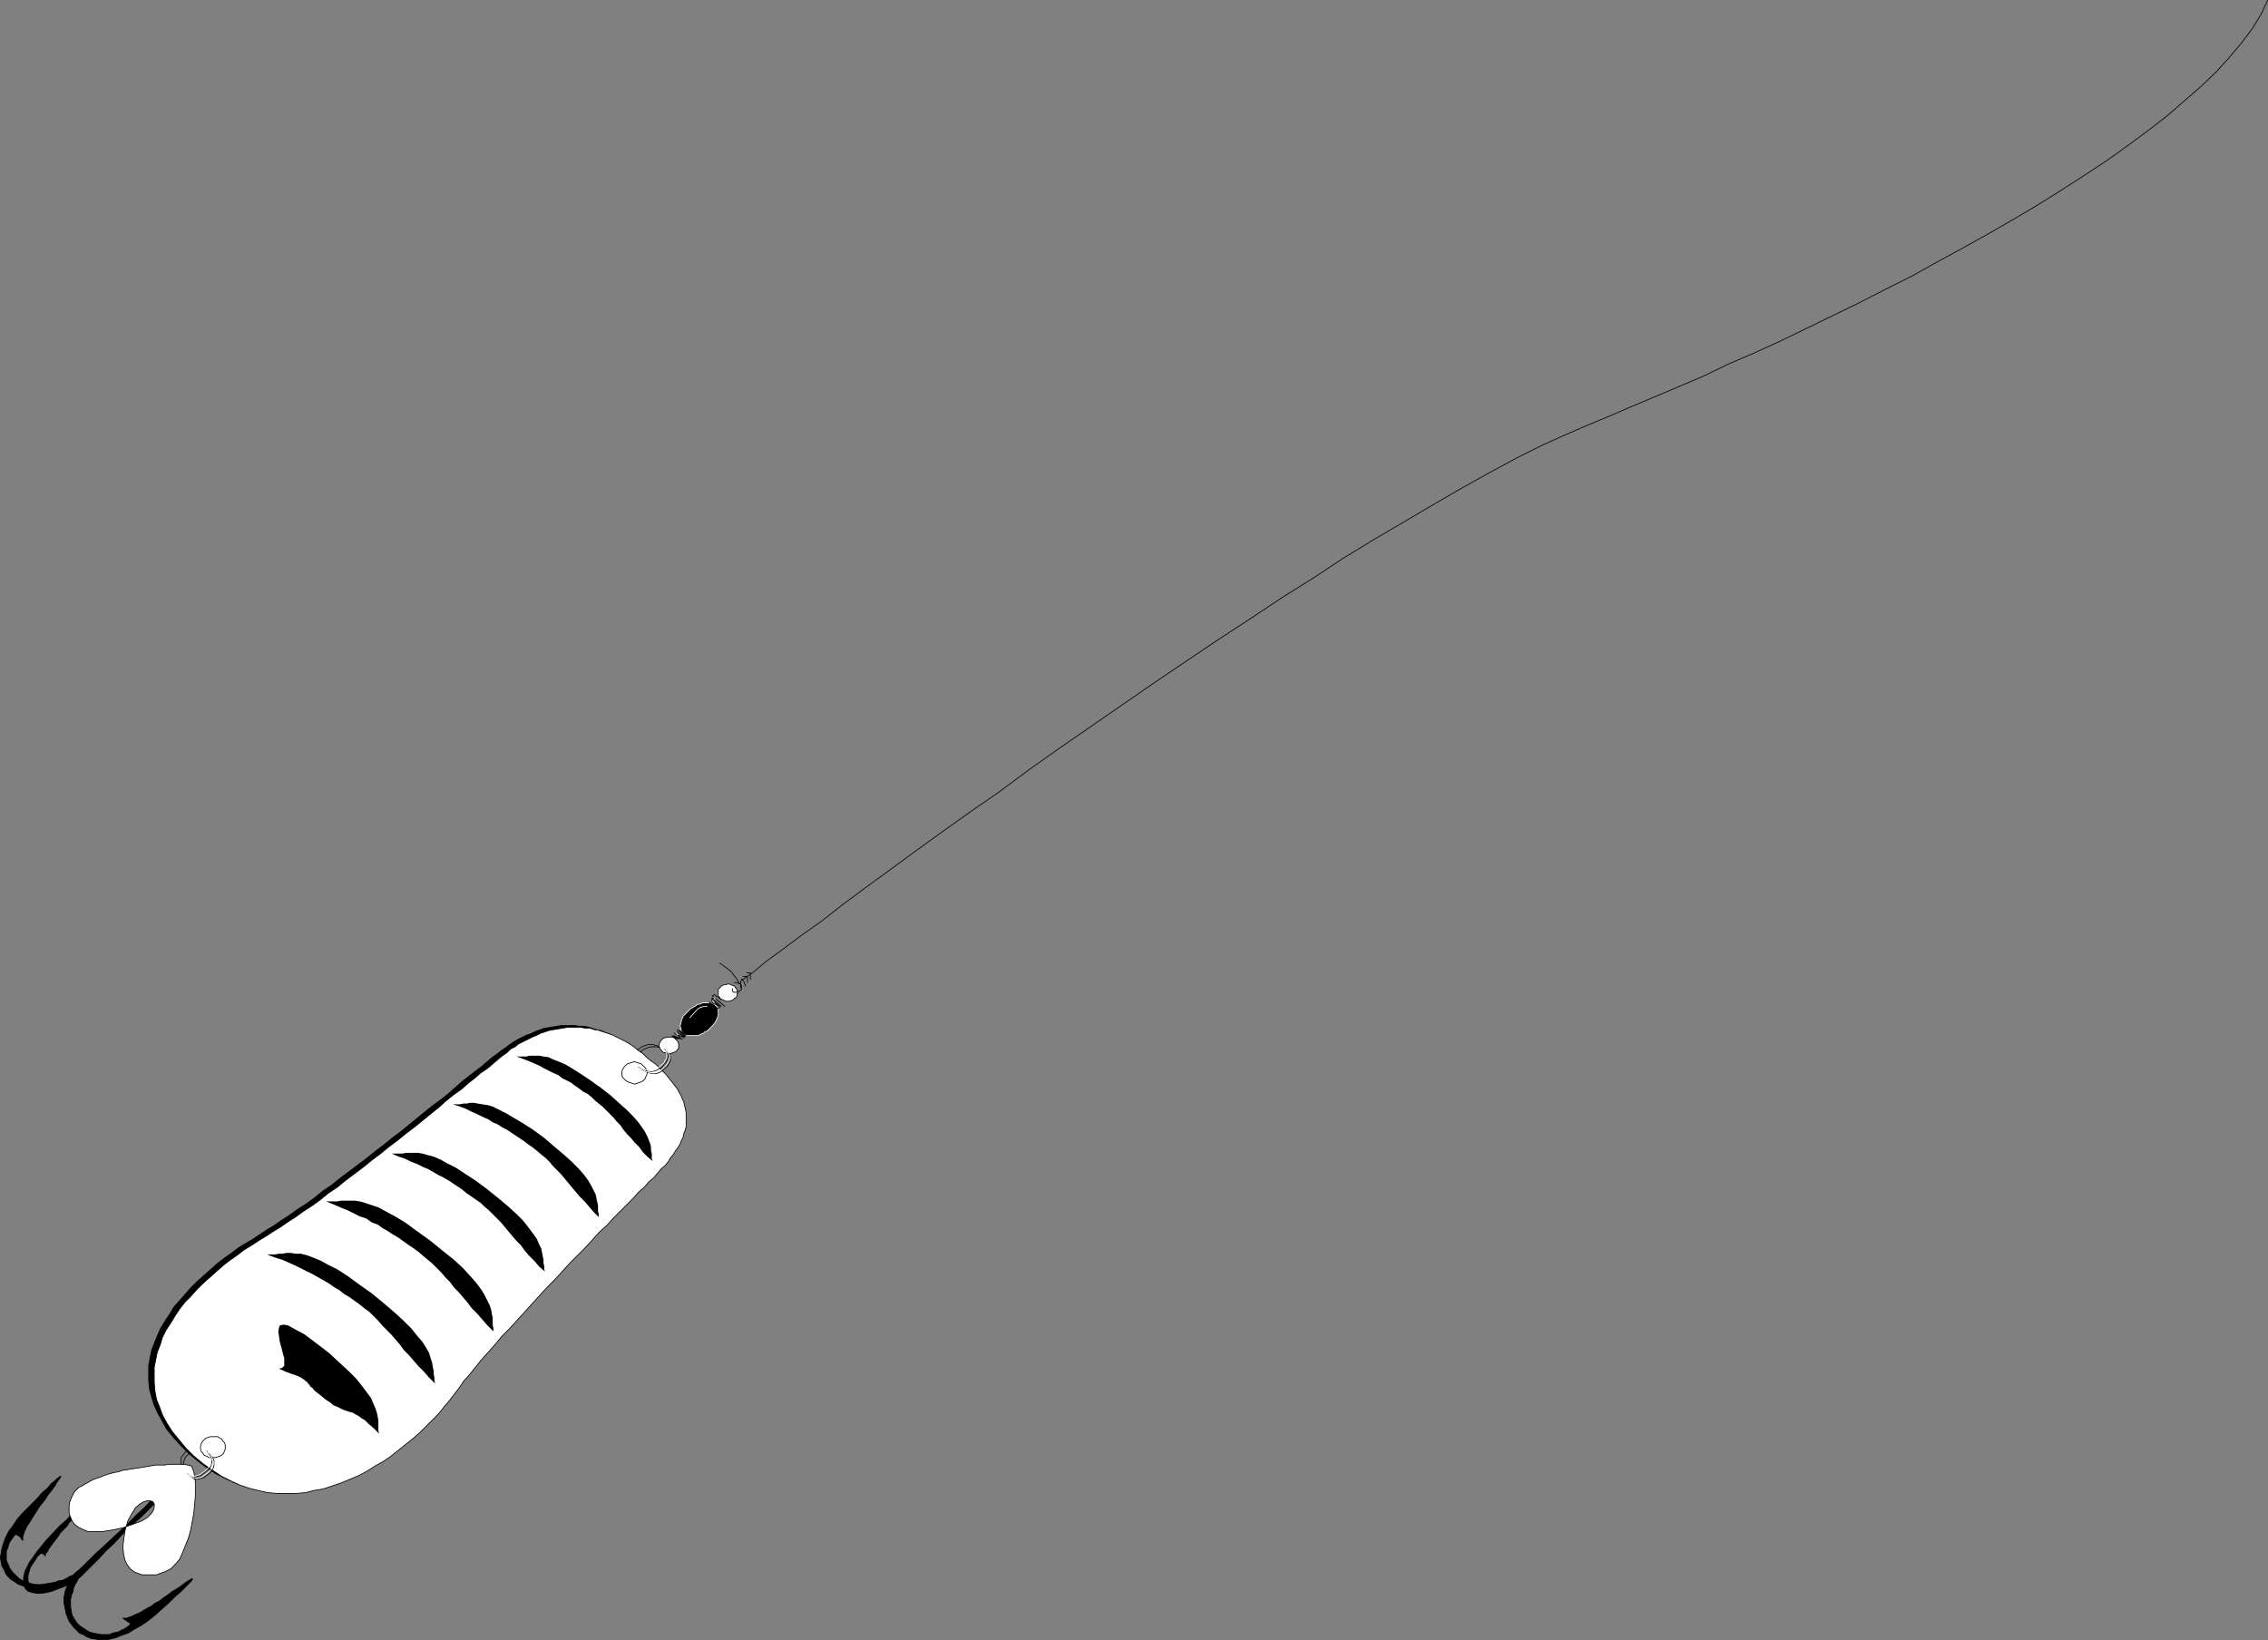 <?xml version="1.0" encoding="UTF-8" standalone="no"?>
<svg
   version="1.0"
   width="129.809mm"
   height="93.889mm"
   id="svg54"
   sodipodi:docname="Fishing Hook 06.wmf"
   xmlns:inkscape="http://www.inkscape.org/namespaces/inkscape"
   xmlns:sodipodi="http://sodipodi.sourceforge.net/DTD/sodipodi-0.dtd"
   xmlns="http://www.w3.org/2000/svg"
   xmlns:svg="http://www.w3.org/2000/svg">
  <rect width="100%" height="100%" fill="#808080" stroke="none"/>
  <sodipodi:namedview
     id="namedview54"
     pagecolor="#ffffff"
     bordercolor="#000000"
     borderopacity="0.25"
     inkscape:showpageshadow="2"
     inkscape:pageopacity="0.0"
     inkscape:pagecheckerboard="0"
     inkscape:deskcolor="#d1d1d1"
     inkscape:document-units="mm" />
  <defs
     id="defs1">
    <pattern
       id="WMFhbasepattern"
       patternUnits="userSpaceOnUse"
       width="6"
       height="6"
       x="0"
       y="0" />
  </defs>
  <path
     style="fill:#000000;fill-opacity:1;fill-rule:evenodd;stroke:none"
     d="m 40.804,314.54 1.939,1.616 1.939,1.454 1.939,1.293 1.939,0.97 2.101,0.97 1.939,0.646 2.101,0.485 1.939,0.485 2.101,0.162 h 1.939 2.101 l 1.939,-0.162 2.101,-0.485 1.939,-0.323 1.939,-0.646 1.939,-0.646 1.778,-0.808 1.939,-0.808 1.778,-0.97 1.778,-1.131 1.778,-0.97 1.616,-1.131 1.616,-1.293 1.616,-1.293 1.616,-1.293 1.454,-1.293 1.454,-1.293 1.293,-1.454 1.293,-1.293 1.131,-1.454 1.131,-1.293 1.131,-1.293 0.97,-1.454 1.131,-1.454 1.131,-1.454 1.293,-1.616 1.454,-1.616 1.293,-1.616 1.454,-1.616 1.616,-1.778 1.454,-1.616 1.616,-1.778 1.616,-1.778 1.616,-1.778 1.778,-1.778 1.616,-1.778 1.616,-1.778 1.616,-1.778 1.778,-1.778 1.616,-1.778 1.616,-1.616 1.616,-1.778 1.616,-1.616 1.454,-1.454 1.616,-1.616 1.293,-1.454 1.454,-1.454 1.293,-1.293 1.293,-1.293 1.131,-1.131 1.131,-1.131 0.97,-0.97 0.808,-0.97 0.808,-0.97 0.808,-0.646 0.646,-0.808 0.646,-0.808 0.485,-0.808 0.646,-0.646 0.323,-0.808 0.485,-0.808 0.323,-0.808 0.323,-0.646 0.323,-0.808 0.162,-0.808 0.162,-0.646 v -0.808 l 0.162,-0.808 v -0.646 l -0.162,-0.808 -0.162,-0.808 -0.162,-0.646 -0.162,-0.808 -0.323,-0.646 -0.323,-0.808 -0.323,-0.808 -0.485,-0.646 -0.485,-0.808 -0.646,-0.808 -0.646,-0.646 -0.646,-0.808 -0.646,-0.646 -0.808,-0.808 -0.808,-0.808 -0.808,-0.646 -0.97,-0.808 -0.97,-0.808 -0.97,-0.646 -0.808,-0.808 -0.97,-0.646 -0.97,-0.485 -0.97,-0.485 -0.97,-0.646 -0.97,-0.323 -0.97,-0.485 -0.97,-0.162 -0.97,-0.323 -0.97,-0.323 -0.97,-0.162 h -0.97 l -0.97,-0.162 h -0.97 -0.97 -0.97 l -0.97,0.162 -0.97,0.162 -0.97,0.162 -0.97,0.162 -0.808,0.323 -0.97,0.323 -0.97,0.485 -0.97,0.323 -0.97,0.485 -0.97,0.485 -0.808,0.485 -0.97,0.646 -0.808,0.646 -0.97,0.646 -0.808,0.646 -1.131,0.808 -1.131,0.97 -1.131,0.97 -1.293,0.97 -1.454,1.131 -1.454,1.131 -1.454,1.293 -1.454,1.293 -1.616,1.293 -1.778,1.293 -1.616,1.293 -1.778,1.454 -1.778,1.454 -1.778,1.454 -1.939,1.454 -1.778,1.454 -1.939,1.454 -1.778,1.454 -1.939,1.454 -1.939,1.454 -1.939,1.454 -1.778,1.454 -1.939,1.293 -1.778,1.454 -1.778,1.293 -1.778,1.131 -1.778,1.293 -1.778,1.131 -1.616,1.131 -1.616,0.97 -1.454,0.97 -1.454,0.97 -1.616,0.97 -1.616,0.97 -1.454,1.131 -1.616,1.131 -1.454,1.131 -1.454,1.293 -1.454,1.293 -1.454,1.293 -1.293,1.293 -1.293,1.454 -1.131,1.293 -1.293,1.454 -0.97,1.616 -0.97,1.454 -0.97,1.616 -0.646,1.454 -0.646,1.616 -0.646,1.616 -0.323,1.616 -0.323,1.778 v 1.616 1.616 l 0.162,1.778 0.485,1.778 0.485,1.616 0.808,1.778 0.97,1.778 0.97,1.778 1.454,1.778 1.616,1.778 z"
     id="path1" />
  <path
     style="fill:#ffffff;fill-opacity:1;fill-rule:evenodd;stroke:none"
     d="m 41.935,315.025 1.939,1.616 2.101,1.454 1.939,1.293 1.939,0.97 2.101,0.97 1.939,0.646 1.939,0.485 2.101,0.485 2.101,0.162 h 1.939 1.939 l 2.101,-0.162 1.939,-0.485 1.939,-0.323 1.939,-0.646 1.939,-0.646 1.939,-0.808 1.939,-0.808 1.778,-0.97 1.778,-1.131 1.778,-0.97 1.616,-1.131 1.616,-1.293 1.616,-1.293 1.616,-1.293 1.454,-1.293 1.293,-1.293 1.454,-1.454 1.293,-1.293 1.131,-1.454 1.131,-1.293 0.97,-1.293 1.131,-1.454 0.97,-1.454 1.293,-1.454 1.293,-1.616 1.293,-1.616 1.454,-1.616 1.454,-1.616 1.454,-1.778 1.616,-1.616 1.616,-1.778 1.616,-1.778 1.616,-1.778 1.616,-1.778 1.616,-1.778 1.778,-1.778 1.616,-1.778 1.616,-1.778 1.778,-1.778 1.616,-1.616 1.616,-1.778 1.454,-1.616 1.616,-1.454 1.454,-1.616 1.454,-1.454 1.454,-1.454 1.293,-1.293 1.131,-1.293 1.293,-1.131 0.97,-1.131 1.131,-0.97 0.808,-0.97 0.808,-0.97 0.808,-0.646 0.646,-0.808 0.485,-0.808 0.646,-0.808 0.485,-0.808 0.485,-0.646 0.485,-0.808 0.323,-0.808 0.323,-0.646 0.162,-0.808 0.323,-0.808 0.162,-0.646 v -0.808 -0.808 -0.646 -0.808 l -0.162,-0.808 -0.162,-0.646 -0.162,-0.808 -0.323,-0.646 -0.323,-0.808 -0.485,-0.808 -0.323,-0.646 -0.646,-0.808 -0.485,-0.646 -0.646,-0.808 -0.646,-0.808 -0.646,-0.646 -0.808,-0.808 -0.808,-0.808 -0.97,-0.646 -0.97,-0.808 -0.808,-0.808 -0.97,-0.646 -0.97,-0.808 -0.97,-0.646 -0.808,-0.485 -0.97,-0.485 -0.97,-0.485 -0.97,-0.485 -0.97,-0.323 -0.97,-0.323 -0.97,-0.323 -0.97,-0.162 -0.97,-0.323 h -0.97 l -0.97,-0.162 h -0.97 -0.97 -0.97 l -0.97,0.162 -0.97,0.162 -0.97,0.162 -0.97,0.162 -0.97,0.323 -0.97,0.323 -0.97,0.485 -0.808,0.323 -0.97,0.485 -0.97,0.485 -0.97,0.485 -0.808,0.646 -0.97,0.485 -0.808,0.808 -0.97,0.646 -0.97,0.808 -1.131,0.97 -1.131,0.97 -1.454,0.97 -1.293,1.131 -1.454,1.131 -1.454,1.293 -1.616,1.131 -1.616,1.293 -1.616,1.454 -1.616,1.293 -1.778,1.454 -1.778,1.454 -1.939,1.454 -1.778,1.454 -1.939,1.454 -1.778,1.454 -1.939,1.454 -1.778,1.454 -1.939,1.454 -1.939,1.454 -1.778,1.454 -1.939,1.293 -1.778,1.454 -1.778,1.293 -1.778,1.131 -1.778,1.293 -1.778,1.131 -1.616,1.131 -1.616,0.97 -1.454,0.97 -1.616,0.97 -1.454,0.97 -1.616,0.97 -1.454,1.131 -1.616,1.131 -1.454,1.131 -1.454,1.293 -1.454,1.293 -1.454,1.293 -1.293,1.293 -1.293,1.454 -1.293,1.293 -1.131,1.454 -0.97,1.454 -0.97,1.616 -0.97,1.454 -0.808,1.616 -0.485,1.616 -0.646,1.616 -0.323,1.616 -0.323,1.616 v 1.778 1.616 l 0.162,1.778 0.323,1.778 0.646,1.616 0.646,1.778 0.97,1.778 1.131,1.778 1.454,1.778 1.454,1.778 z"
     id="path2" />
  <path
     style="fill:none;stroke:#000000;stroke-width:0.162px;stroke-linecap:round;stroke-linejoin:round;stroke-miterlimit:4;stroke-dasharray:none;stroke-opacity:1"
     d="m 41.935,315.025 v 0 l 1.939,1.616 2.101,1.454 1.939,1.293 1.939,0.97 2.101,0.97 1.939,0.646 1.939,0.485 2.101,0.485 2.101,0.162 h 1.939 1.939 l 2.101,-0.162 1.939,-0.485 1.939,-0.323 1.939,-0.646 1.939,-0.646 1.939,-0.808 1.939,-0.808 1.778,-0.97 1.778,-1.131 1.778,-0.97 1.616,-1.131 1.616,-1.293 1.616,-1.293 1.616,-1.293 1.454,-1.293 1.293,-1.293 1.454,-1.454 1.293,-1.293 1.131,-1.454 1.131,-1.293 0.97,-1.293 v 0 l 1.131,-1.454 0.97,-1.454 1.293,-1.454 1.293,-1.616 1.293,-1.616 1.454,-1.616 1.454,-1.616 1.454,-1.778 1.616,-1.616 1.616,-1.778 1.616,-1.778 1.616,-1.778 1.616,-1.778 1.616,-1.778 1.778,-1.778 1.616,-1.778 1.616,-1.778 1.778,-1.778 1.616,-1.616 1.616,-1.778 1.454,-1.616 1.616,-1.454 1.454,-1.616 1.454,-1.454 1.454,-1.454 1.293,-1.293 1.131,-1.293 1.293,-1.131 0.97,-1.131 1.131,-0.97 0.808,-0.97 0.808,-0.97 v 0 l 0.808,-0.646 0.646,-0.808 0.485,-0.808 0.646,-0.808 0.485,-0.808 0.485,-0.646 0.485,-0.808 0.323,-0.808 0.323,-0.646 0.162,-0.808 0.323,-0.808 0.162,-0.646 v -0.808 -0.808 -0.646 -0.808 l -0.162,-0.808 -0.162,-0.646 -0.162,-0.808 -0.323,-0.646 -0.323,-0.808 -0.485,-0.808 -0.323,-0.646 -0.646,-0.808 -0.485,-0.646 -0.646,-0.808 -0.646,-0.808 -0.646,-0.646 -0.808,-0.808 -0.808,-0.808 -0.97,-0.646 -0.97,-0.808 v 0 l -0.808,-0.808 -0.97,-0.646 -0.97,-0.808 -0.97,-0.646 -0.808,-0.485 -0.97,-0.485 -0.97,-0.485 -0.97,-0.485 -0.97,-0.323 -0.97,-0.323 -0.97,-0.323 -0.97,-0.162 -0.97,-0.323 h -0.97 l -0.97,-0.162 h -0.97 -0.97 -0.97 l -0.97,0.162 -0.97,0.162 -0.97,0.162 -0.97,0.162 -0.97,0.323 -0.97,0.323 -0.97,0.485 -0.808,0.323 -0.97,0.485 -0.97,0.485 -0.97,0.485 -0.808,0.646 -0.97,0.485 -0.808,0.808 v 0 l -0.97,0.646 -0.97,0.808 -1.131,0.97 -1.131,0.97 -1.454,0.97 -1.293,1.131 -1.454,1.131 -1.454,1.293 -1.616,1.131 -1.616,1.293 -1.616,1.454 -1.616,1.293 -1.778,1.454 -1.778,1.454 -1.939,1.454 -1.778,1.454 -1.939,1.454 -1.778,1.454 -1.939,1.454 -1.778,1.454 -1.939,1.454 -1.939,1.454 -1.778,1.454 -1.939,1.293 -1.778,1.454 -1.778,1.293 -1.778,1.131 -1.778,1.293 -1.778,1.131 -1.616,1.131 -1.616,0.97 -1.454,0.97 v 0 l -1.616,0.97 -1.454,0.97 -1.616,0.97 -1.454,1.131 -1.616,1.131 -1.454,1.131 -1.454,1.293 -1.454,1.293 -1.454,1.293 -1.293,1.293 -1.293,1.454 -1.293,1.293 -1.131,1.454 -0.97,1.454 -0.97,1.616 -0.97,1.454 -0.808,1.616 -0.485,1.616 -0.646,1.616 -0.323,1.616 -0.323,1.616 v 1.778 1.616 l 0.162,1.778 0.323,1.778 0.646,1.616 0.646,1.778 0.97,1.778 1.131,1.778 1.454,1.778 1.454,1.778 1.778,1.778"
     id="path3" />
  <path
     style="fill:none;stroke:#000000;stroke-width:0.162px;stroke-linecap:round;stroke-linejoin:round;stroke-miterlimit:4;stroke-dasharray:none;stroke-opacity:1"
     d="m 143.581,226.957 v 0 h -0.162 l -0.162,-0.162 -0.323,-0.162 -0.323,-0.162 -0.323,-0.162 -0.323,-0.162 h -0.323 l -0.323,-0.162 h -0.485 -0.323 -0.323 l -0.485,0.162 -0.485,0.162 -0.323,0.162 -0.485,0.323 -0.485,0.323"
     id="path4" />
  <path
     style="fill:none;stroke:#000000;stroke-width:0.162px;stroke-linecap:round;stroke-linejoin:round;stroke-miterlimit:4;stroke-dasharray:none;stroke-opacity:1"
     d="m 144.228,227.442 v 0 0 l -0.162,-0.162 h -0.323 l -0.323,-0.323 h -0.162 l -0.323,-0.162 -0.323,-0.162 -0.485,-0.162 h -0.323 -0.323 -0.485 -0.323 l -0.485,0.162 -0.323,0.162 -0.485,0.162 -0.485,0.323 -0.323,0.323"
     id="path5" />
  <path
     style="fill:#000000;fill-opacity:1;fill-rule:evenodd;stroke:none"
     d="m 149.076,218.554 0.323,-0.323 0.323,-0.162 0.485,-0.323 0.323,-0.162 0.323,-0.323 h 0.485 l 0.323,-0.162 0.485,-0.162 h 0.323 0.323 0.485 0.323 l 0.323,0.162 h 0.323 l 0.162,0.162 0.323,0.162 0.323,0.485 0.323,0.485 v 0.646 0.646 l -0.323,0.808 -0.323,0.646 -0.485,0.646 -0.646,0.646 -0.323,0.323 -0.323,0.323 -0.485,0.162 -0.323,0.323 -0.485,0.162 -0.323,0.162 -0.323,0.162 h -0.485 -0.323 -0.485 -0.323 -0.323 -0.323 l -0.323,-0.162 -0.323,-0.162 -0.162,-0.162 -0.485,-0.485 -0.162,-0.485 -0.162,-0.646 0.162,-0.646 0.162,-0.646 0.323,-0.808 0.646,-0.646 z"
     id="path6" />
  <path
     style="fill:none;stroke:#ffffff;stroke-width:0.162px;stroke-linecap:round;stroke-linejoin:round;stroke-miterlimit:4;stroke-dasharray:none;stroke-opacity:1"
     d="m 149.076,218.554 v 0 l 0.323,-0.323 0.323,-0.162 0.485,-0.323 0.323,-0.162 0.323,-0.323 h 0.485 l 0.323,-0.162 0.485,-0.162 h 0.323 0.323 0.485 0.323 l 0.323,0.162 h 0.323 l 0.162,0.162 0.323,0.162 v 0 l 0.323,0.485 0.323,0.485 v 0.646 0.646 l -0.323,0.808 -0.323,0.646 -0.485,0.646 -0.646,0.646 v 0 l -0.323,0.323 -0.323,0.323 -0.485,0.162 -0.323,0.323 -0.485,0.162 -0.323,0.162 -0.323,0.162 h -0.485 -0.323 -0.485 -0.323 -0.323 -0.323 l -0.323,-0.162 -0.323,-0.162 -0.162,-0.162 v 0 l -0.485,-0.485 -0.162,-0.485 -0.162,-0.646 0.162,-0.646 0.162,-0.646 0.323,-0.808 0.646,-0.646 0.646,-0.646"
     id="path7" />
  <path
     style="fill:#ffffff;fill-opacity:1;fill-rule:evenodd;stroke:none"
     d="m 155.863,213.545 0.323,-0.323 0.485,-0.162 h 0.323 l 0.323,-0.162 h 0.485 l 0.323,0.162 0.485,0.162 0.323,0.162 0.162,0.323 0.323,0.323 v 0.323 l 0.162,0.323 -0.162,0.485 v 0.323 l -0.162,0.323 -0.323,0.162 -0.323,0.323 -0.323,0.162 -0.485,0.162 h -0.323 -0.485 l -0.323,-0.162 -0.323,-0.162 -0.485,-0.162 -0.162,-0.323 -0.323,-0.323 v -0.323 -0.323 -0.485 -0.323 l 0.323,-0.323 z"
     id="path8" />
  <path
     style="fill:none;stroke:#000000;stroke-width:0.162px;stroke-linecap:round;stroke-linejoin:round;stroke-miterlimit:4;stroke-dasharray:none;stroke-opacity:1"
     d="m 155.863,213.545 v 0 l 0.323,-0.323 0.485,-0.162 h 0.323 l 0.323,-0.162 h 0.485 l 0.323,0.162 0.485,0.162 0.323,0.162 v 0 l 0.162,0.323 0.323,0.323 v 0.323 l 0.162,0.323 -0.162,0.485 v 0.323 l -0.162,0.323 -0.323,0.162 v 0 l -0.323,0.323 -0.323,0.162 -0.485,0.162 h -0.323 -0.485 l -0.323,-0.162 -0.323,-0.162 -0.485,-0.162 v 0 l -0.162,-0.323 -0.323,-0.323 v -0.323 -0.323 -0.485 -0.323 l 0.323,-0.323 0.162,-0.162"
     id="path9" />
  <path
     style="fill:#ffffff;fill-opacity:1;fill-rule:evenodd;stroke:none"
     d="m 143.258,224.856 0.323,-0.323 h 0.323 l 0.323,-0.162 h 0.485 0.323 0.485 l 0.323,0.162 0.323,0.323 0.323,0.323 0.162,0.162 0.162,0.485 v 0.323 0.323 0.323 l -0.323,0.323 -0.162,0.323 -0.323,0.162 -0.485,0.162 -0.323,0.162 h -0.323 -0.485 l -0.323,-0.162 h -0.485 l -0.323,-0.323 -0.323,-0.323 -0.162,-0.323 -0.162,-0.323 v -0.323 -0.323 l 0.162,-0.323 0.162,-0.323 z"
     id="path10" />
  <path
     style="fill:none;stroke:#000000;stroke-width:0.162px;stroke-linecap:round;stroke-linejoin:round;stroke-miterlimit:4;stroke-dasharray:none;stroke-opacity:1"
     d="m 143.258,224.856 v 0 l 0.323,-0.323 h 0.323 l 0.323,-0.162 h 0.485 0.323 0.485 l 0.323,0.162 0.323,0.323 v 0 l 0.323,0.323 0.162,0.162 0.162,0.485 v 0.323 0.323 0.323 l -0.323,0.323 -0.162,0.323 v 0 l -0.323,0.162 -0.485,0.162 -0.323,0.162 h -0.323 -0.485 l -0.323,-0.162 h -0.485 l -0.323,-0.323 v 0 l -0.323,-0.323 -0.162,-0.323 -0.162,-0.323 v -0.323 -0.323 l 0.162,-0.323 0.162,-0.323 0.323,-0.323"
     id="path11" />
  <path
     style="fill:none;stroke:#000000;stroke-width:0.162px;stroke-linecap:round;stroke-linejoin:round;stroke-miterlimit:4;stroke-dasharray:none;stroke-opacity:1"
     d="m 156.025,216.292 v 0 l -0.162,-0.162 -0.323,-0.162 -0.162,-0.162 -0.162,-0.162 h -0.162 l -0.162,-0.162 -0.162,-0.162 -0.162,-0.162 -0.485,0.323 2.747,2.262 -2.262,-1.778 v 0 h -0.162 -0.162 -0.162 -0.162 l 2.101,1.778 v 0 l -0.323,-0.162 -0.162,-0.162 -0.323,-0.162 h -0.162 l -0.162,-0.162 -0.162,-0.323 -0.162,-0.162 -0.162,-0.162 -0.485,-0.162 v 0 l 0.162,0.485 v 0.162 l 0.162,0.162 0.323,0.162 h 0.323 l 0.162,0.162 0.323,0.162 0.323,0.323 v 0 0 l -0.162,0.162 h -0.162 l -0.162,0.162 v 0 l -0.162,-0.162 -0.162,-0.162 -0.162,-0.162 -0.323,-0.162 -0.323,-0.323 -0.162,-0.162 -0.323,-0.162 -0.162,-0.162 0.162,0.485"
     id="path12" />
  <path
     style="fill:none;stroke:#000000;stroke-width:0.162px;stroke-linecap:round;stroke-linejoin:round;stroke-miterlimit:4;stroke-dasharray:none;stroke-opacity:1"
     d="m 148.106,223.564 -1.131,-0.97 v 0 0.323 l 0.162,0.162 0.162,0.162 0.323,0.162 0.162,0.162 0.323,0.162 h 0.162 l 0.323,0.162 v 0 h -0.323 l -0.162,-0.162 h -0.323 l -0.162,-0.162 -0.162,-0.162 h -0.162 l -0.162,-0.162 -0.323,-0.162 -0.323,-0.323 1.778,1.454 v 0 h -0.323 l -0.162,-0.162 -0.323,-0.162 -0.162,-0.162 -0.323,-0.162 h -0.162 l -0.162,-0.162 -0.162,-0.162 1.616,1.293 -2.262,-0.97 v 0 l 0.323,0.162 h 0.162 l 0.323,0.323 h 0.162 l 0.162,0.323 0.162,0.162 0.162,0.162 0.323,0.162 -0.485,-0.323 0.485,0.323 -1.939,-0.808 v 0 l 0.162,0.162 0.162,0.162 0.162,0.162 0.162,0.162 h 0.646 l -1.293,-0.323 -0.323,-0.323 0.808,0.646"
     id="path13" />
  <path
     style="fill:none;stroke:#ffffff;stroke-width:0.162px;stroke-linecap:round;stroke-linejoin:round;stroke-miterlimit:4;stroke-dasharray:none;stroke-opacity:1"
     d="m 154.409,215.807 0.323,0.323"
     id="path14" />
  <path
     style="fill:none;stroke:#ffffff;stroke-width:0.162px;stroke-linecap:round;stroke-linejoin:round;stroke-miterlimit:4;stroke-dasharray:none;stroke-opacity:1"
     d="m 154.085,216.454 0.323,0.323"
     id="path15" />
  <path
     style="fill:none;stroke:#ffffff;stroke-width:0.162px;stroke-linecap:round;stroke-linejoin:round;stroke-miterlimit:4;stroke-dasharray:none;stroke-opacity:1"
     d="m 152.954,217.746 v 0 h -0.485 -0.323 l -0.323,0.162 h -0.162 -0.162 l -0.162,0.162 -0.323,0.162 -0.162,0.162 -1.616,1.778"
     id="path16" />
  <path
     style="fill:none;stroke:#ffffff;stroke-width:0.162px;stroke-linecap:round;stroke-linejoin:round;stroke-miterlimit:4;stroke-dasharray:none;stroke-opacity:1"
     d="m 146.975,222.594 0.323,0.323"
     id="path17" />
  <path
     style="fill:none;stroke:#ffffff;stroke-width:0.162px;stroke-linecap:round;stroke-linejoin:round;stroke-miterlimit:4;stroke-dasharray:none;stroke-opacity:1"
     d="m 146.329,223.564 0.323,0.323"
     id="path18" />
  <path
     style="fill:none;stroke:#000000;stroke-width:0.162px;stroke-linecap:round;stroke-linejoin:round;stroke-miterlimit:4;stroke-dasharray:none;stroke-opacity:1"
     d="m 40.481,318.742 v 0 l -0.323,-0.323 -0.323,-0.485 -0.485,-0.485 -0.162,-0.646 v -0.646 -0.808 l 0.485,-0.646 0.646,-0.808"
     id="path19" />
  <path
     style="fill:none;stroke:#000000;stroke-width:0.162px;stroke-linecap:round;stroke-linejoin:round;stroke-miterlimit:4;stroke-dasharray:none;stroke-opacity:1"
     d="m 40.966,319.227 v 0 0 l -0.323,-0.323 -0.323,-0.485 -0.323,-0.485 -0.162,-0.646 -0.162,-0.646 0.162,-0.808 0.323,-0.646 0.808,-0.808"
     id="path20" />
  <path
     style="fill:#000000;fill-opacity:1;fill-rule:evenodd;stroke:none"
     d="m 57.772,271.395 h 0.97 0.808 l 0.808,-0.162 h 0.808 l 0.808,-0.162 h 0.97 l 0.97,0.162 h 1.131 l 1.293,0.323 1.293,0.485 1.616,0.646 1.778,0.97 1.939,0.97 2.262,1.454 2.424,1.778 2.747,1.939 2.747,2.262 2.262,1.939 1.939,1.778 1.616,1.616 1.293,1.616 1.131,1.293 0.808,1.293 0.646,1.131 0.323,1.131 0.323,0.97 0.162,0.97 0.162,0.808 V 297.25 l 0.162,0.808 v 0.646 l 0.162,0.646 -1.293,-1.293 -1.131,-1.293 -1.131,-1.131 -1.131,-1.293 -0.97,-1.131 -1.131,-1.131 -0.808,-1.131 -0.97,-1.131 -0.97,-1.131 -0.97,-0.97 -0.97,-0.97 -0.808,-0.97 -0.97,-0.97 -0.97,-0.97 -1.131,-0.808 -0.97,-0.808 -1.131,-0.808 -1.131,-0.808 -1.131,-0.646 -0.97,-0.808 -1.131,-0.646 -1.131,-0.808 -1.131,-0.646 -1.131,-0.646 -1.131,-0.646 -1.293,-0.646 -1.293,-0.646 -1.293,-0.646 -1.454,-0.646 -1.454,-0.646 -1.616,-0.485 z"
     id="path21" />
  <path
     style="fill:#000000;fill-opacity:1;fill-rule:evenodd;stroke:none"
     d="m 70.538,259.922 h 0.808 0.808 0.808 l 0.808,-0.162 h 0.97 0.97 0.97 l 1.131,0.162 1.131,0.323 1.454,0.485 1.454,0.485 1.778,0.97 2.101,1.131 2.101,1.293 2.424,1.778 2.909,2.101 2.586,2.101 2.424,1.939 1.939,1.778 1.616,1.778 1.293,1.454 0.97,1.293 0.808,1.293 0.646,1.293 0.485,0.97 0.323,0.97 0.162,0.97 0.162,0.808 v 0.808 0.646 l 0.162,0.808 v 0.646 l -1.293,-1.293 -1.131,-1.293 -1.131,-1.293 -1.131,-1.131 -0.97,-1.293 -0.97,-1.131 -0.97,-1.131 -0.97,-0.97 -0.808,-1.131 -0.97,-0.97 -0.97,-1.131 -0.97,-0.97 -0.97,-0.97 -0.97,-0.808 -0.97,-0.808 -1.131,-0.97 -1.131,-0.808 -0.97,-0.646 -1.131,-0.808 -1.131,-0.808 -1.131,-0.646 -0.97,-0.646 -1.131,-0.646 -1.131,-0.808 -1.293,-0.485 -1.131,-0.808 -1.454,-0.485 -1.293,-0.646 -1.293,-0.646 -1.616,-0.646 -1.454,-0.646 z"
     id="path22" />
  <path
     style="fill:#000000;fill-opacity:1;fill-rule:evenodd;stroke:none"
     d="m 84.759,249.58 h 0.808 0.808 0.646 l 0.808,-0.162 h 0.808 0.808 0.97 l 0.97,0.162 1.131,0.323 1.293,0.323 1.454,0.646 1.454,0.808 1.939,0.97 1.939,1.293 2.262,1.454 2.586,1.939 2.424,1.939 2.101,1.778 1.778,1.616 1.454,1.454 1.131,1.454 0.97,1.293 0.808,1.131 0.485,1.131 0.485,0.97 0.162,0.808 0.162,0.808 0.162,0.808 v 0.646 l 0.162,0.808 v 0.646 l 0.162,0.485 -1.293,-1.131 -0.97,-1.131 -1.131,-1.131 -0.97,-1.131 -0.808,-1.131 -0.97,-0.97 -0.97,-1.131 -0.808,-0.97 -0.808,-0.97 -0.808,-0.97 -0.808,-0.808 -0.97,-0.97 -0.808,-0.808 -0.97,-0.808 -0.808,-0.808 -0.97,-0.646 -1.131,-0.808 -0.97,-0.646 -0.97,-0.808 -0.97,-0.646 -0.97,-0.646 -0.97,-0.646 -1.131,-0.646 -0.97,-0.485 -1.131,-0.646 -1.131,-0.646 -1.131,-0.485 -1.293,-0.646 -1.293,-0.485 -1.293,-0.646 -1.454,-0.485 z"
     id="path23" />
  <path
     style="fill:#000000;fill-opacity:1;fill-rule:evenodd;stroke:none"
     d="m 98.01,238.915 h 0.808 0.646 l 0.808,-0.162 h 0.646 l 0.808,-0.162 h 0.808 l 0.808,0.162 0.97,0.162 1.131,0.162 1.131,0.323 1.293,0.646 1.616,0.808 1.616,0.97 1.939,1.131 2.262,1.454 2.424,1.778 2.262,1.939 2.101,1.778 1.616,1.454 1.454,1.454 1.131,1.293 0.97,1.293 0.646,1.131 0.485,0.97 0.485,0.97 0.162,0.808 0.162,0.808 0.162,0.646 v 0.808 0.485 l 0.162,0.646 v 0.646 l -1.131,-1.131 -0.97,-1.131 -0.97,-1.131 -0.97,-0.97 -0.97,-1.131 -0.808,-0.97 -0.808,-0.97 -0.808,-0.97 -0.808,-0.97 -0.808,-0.808 -0.808,-0.808 -0.808,-0.97 -0.808,-0.808 -0.808,-0.646 -0.97,-0.808 -0.97,-0.808 -0.97,-0.646 -0.808,-0.646 -0.97,-0.646 -0.97,-0.646 -0.97,-0.646 -0.97,-0.646 -0.97,-0.485 -0.97,-0.646 -1.131,-0.485 -0.97,-0.646 -1.131,-0.485 -1.293,-0.646 -1.131,-0.485 -1.293,-0.646 -1.293,-0.485 z"
     id="path24" />
  <path
     style="fill:#000000;fill-opacity:1;fill-rule:evenodd;stroke:none"
     d="m 111.746,228.573 h 0.646 0.646 0.808 l 0.646,-0.162 h 0.646 0.808 0.808 l 0.808,0.162 1.131,0.162 0.97,0.485 1.293,0.485 1.454,0.646 1.616,0.97 1.778,1.131 1.939,1.293 2.262,1.616 2.262,1.778 1.778,1.616 1.616,1.454 1.293,1.293 1.131,1.293 0.808,1.131 0.646,0.97 0.485,0.97 0.323,0.808 0.323,0.808 0.162,0.808 v 0.646 l 0.162,0.646 v 0.646 0.485 l 0.162,0.485 -1.131,-0.97 -0.97,-0.97 -0.808,-1.131 -0.97,-0.97 -0.808,-0.97 -0.808,-0.808 -0.808,-0.97 -0.646,-0.97 -0.808,-0.808 -0.646,-0.808 -0.808,-0.808 -0.808,-0.808 -0.808,-0.808 -0.808,-0.646 -0.808,-0.646 -0.808,-0.808 -0.808,-0.646 -0.97,-0.485 -0.808,-0.646 -0.97,-0.646 -0.808,-0.646 -0.97,-0.485 -0.97,-0.485 -0.808,-0.646 -1.131,-0.485 -0.97,-0.485 -0.97,-0.485 -1.131,-0.646 -1.131,-0.485 -1.131,-0.485 -1.293,-0.485 z"
     id="path25" />
  <path
     style="fill:#000000;fill-opacity:1;fill-rule:evenodd;stroke:none"
     d="m 60.358,296.119 0.646,-0.162 0.485,-0.485 v -0.646 -0.97 l -0.323,-1.131 -0.323,-1.293 -0.323,-1.131 -0.162,-1.131 -0.162,-1.131 0.162,-0.808 0.162,-0.485 0.808,-0.162 0.97,0.162 1.454,0.808 2.101,1.131 2.586,1.939 2.747,2.101 2.262,2.101 1.939,1.778 1.616,1.616 1.293,1.616 0.97,1.293 0.97,1.293 0.485,1.131 0.485,1.131 0.323,0.97 0.162,0.808 0.162,0.808 v 0.808 0.808 0.646 l 0.162,0.646 -1.131,-1.131 -1.131,-0.97 -0.808,-0.808 -0.808,-0.485 -0.646,-0.485 -0.646,-0.323 -0.485,-0.323 -0.646,-0.162 -0.485,-0.162 -0.485,-0.162 -0.485,-0.162 -0.646,-0.323 -0.646,-0.323 -0.808,-0.323 -0.808,-0.646 -0.97,-0.646 -0.97,-0.808 -0.808,-0.646 -0.646,-0.485 -0.323,-0.485 -0.485,-0.323 -0.162,-0.323 -0.323,-0.323 -0.162,-0.323 -0.323,-0.162 -0.323,-0.323 -0.485,-0.323 -0.485,-0.323 -0.808,-0.323 -0.97,-0.323 -1.293,-0.485 z"
     id="path26" />
  <path
     style="fill:#000000;fill-opacity:1;fill-rule:evenodd;stroke:none"
     d="m 38.38,319.711 -0.162,0.323 v 0.485 l -0.323,0.485 -0.162,0.323 -0.323,0.323 -0.323,0.323 -0.323,0.162 h -0.162 l -0.323,0.162 -0.485,0.323 -0.808,0.646 -0.808,0.808 -1.131,0.97 -1.131,1.131 -1.293,1.293 -1.454,1.454 -1.454,1.454 -1.616,1.454 -1.454,1.616 -1.616,1.454 -1.616,1.616 -1.454,1.454 -1.454,1.454 -1.293,1.293 -1.454,1.131 -1.454,0.97 -1.454,0.808 -1.616,0.646 -1.454,0.323 -1.454,0.162 -1.131,-0.162 -1.131,-0.323 -0.646,-0.646 -0.323,-0.97 v -1.293 l 0.323,-1.454 0.97,-1.939 1.616,-2.262 2.101,-2.585 2.747,-2.909 1.616,-1.454 1.131,-1.293 1.131,-0.97 0.808,-0.808 0.808,-0.646 0.485,-0.485 0.485,-0.485 0.162,-0.162 h 0.162 -0.162 v 0.162 l -0.323,0.323 -0.323,0.485 -0.323,0.485 -0.485,0.485 -0.485,0.646 -0.646,0.646 -0.646,0.646 -0.485,0.808 -0.808,0.808 -0.485,0.808 -0.808,0.808 -0.646,0.646 -0.485,0.808 -0.646,0.808 -0.485,0.646 -0.485,0.646 -0.323,0.485 -0.323,0.646 -0.323,0.323 -0.162,0.323 v 0.323 L 9.615,336.355 9.292,336.194 9.13,336.032 H 8.969 8.807 v 0 0.162 H 8.646 v 0 l -0.162,0.162 -0.162,0.162 -0.323,0.323 -0.162,0.323 -0.323,0.485 -0.323,0.485 -0.323,0.485 -0.323,0.485 -0.162,0.646 -0.162,0.485 -0.162,0.646 v 0.485 0.646 l 0.162,0.485 0.323,0.485 0.485,0.485 0.646,0.162 0.485,0.162 0.808,0.162 0.646,-0.162 0.808,-0.162 0.808,-0.323 0.808,-0.323 0.808,-0.323 0.646,-0.323 0.808,-0.485 0.646,-0.323 0.485,-0.485 0.646,-0.323 0.323,-0.323 0.323,-0.162 0.485,-0.485 0.808,-0.646 1.131,-1.131 1.293,-1.131 1.454,-1.454 1.616,-1.616 1.616,-1.616 1.778,-1.616 1.778,-1.778 1.616,-1.454 1.454,-1.616 1.454,-1.293 1.131,-1.131 0.808,-0.808 0.646,-0.646 0.162,-0.162 1.616,-1.616 v -0.162 -0.162 l 0.162,-0.162 0.162,-0.162 0.162,-0.162 h 0.162 v 0 z"
     id="path27" />
  <path
     style="fill:none;stroke:#000000;stroke-width:0.162px;stroke-linecap:round;stroke-linejoin:round;stroke-miterlimit:4;stroke-dasharray:none;stroke-opacity:1"
     d="m 38.38,319.711 v 0 l -0.162,0.323 v 0.485 l -0.323,0.485 -0.162,0.323 -0.323,0.323 -0.323,0.323 -0.323,0.162 h -0.162 v 0 l -0.323,0.162 -0.485,0.323 -0.808,0.646 -0.808,0.808 -1.131,0.97 -1.131,1.131 -1.293,1.293 -1.454,1.454 -1.454,1.454 -1.616,1.454 -1.454,1.616 -1.616,1.454 -1.616,1.616 -1.454,1.454 -1.454,1.454 -1.293,1.293 v 0 l -1.454,1.131 -1.454,0.97 -1.454,0.808 -1.616,0.646 -1.454,0.323 -1.454,0.162 -1.131,-0.162 -1.131,-0.323 -0.646,-0.646 -0.323,-0.97 v -1.293 l 0.323,-1.454 0.97,-1.939 1.616,-2.262 2.101,-2.585 2.747,-2.909 v 0 l 1.616,-1.454 1.131,-1.293 1.131,-0.97 0.808,-0.808 0.808,-0.646 0.485,-0.485 0.485,-0.485 0.162,-0.162 h 0.162 -0.162 v 0.162 l -0.323,0.323 -0.323,0.485 -0.323,0.485 -0.485,0.485 -0.485,0.646 -0.646,0.646 -0.646,0.646 -0.485,0.808 -0.808,0.808 -0.485,0.808 -0.808,0.808 -0.646,0.646 -0.485,0.808 -0.646,0.808 -0.485,0.646 -0.485,0.646 -0.323,0.485 -0.323,0.646 -0.323,0.323 -0.162,0.323 v 0.323 0 L 9.615,336.355 9.292,336.194 9.13,336.032 H 8.969 8.807 v 0 0.162 H 8.646 v 0 0 l -0.162,0.162 -0.162,0.162 -0.323,0.323 -0.162,0.323 -0.323,0.485 -0.323,0.485 -0.323,0.485 -0.323,0.485 -0.162,0.646 -0.162,0.485 -0.162,0.646 v 0.485 0.646 l 0.162,0.485 0.323,0.485 v 0 l 0.485,0.485 0.646,0.162 0.485,0.162 0.808,0.162 0.646,-0.162 0.808,-0.162 0.808,-0.323 0.808,-0.323 0.808,-0.323 0.646,-0.323 0.808,-0.485 0.646,-0.323 0.485,-0.485 0.646,-0.323 0.323,-0.323 0.323,-0.162 v 0 l 0.485,-0.485 0.808,-0.646 1.131,-1.131 1.293,-1.131 1.454,-1.454 1.616,-1.616 1.616,-1.616 1.778,-1.616 1.778,-1.778 1.616,-1.454 1.454,-1.616 1.454,-1.293 1.131,-1.131 0.808,-0.808 0.646,-0.646 0.162,-0.162 1.616,-1.616 v 0 -0.162 -0.162 l 0.162,-0.162 0.162,-0.162 0.162,-0.162 h 0.162 v 0 l 0.162,0.485"
     id="path28" />
  <path
     style="fill:none;stroke:#000000;stroke-width:0.162px;stroke-linecap:round;stroke-linejoin:round;stroke-miterlimit:4;stroke-dasharray:none;stroke-opacity:1"
     d="m 37.087,317.934 v 0 l 0.323,-0.323 0.485,-0.323 h 0.485 l 0.485,-0.162 h 0.485 l 0.485,0.162 0.485,0.162 0.485,0.323 v 0 l 0.323,0.323 0.323,0.323 0.162,0.485 v 0.485 0.323 l -0.162,0.485 -0.162,0.485 -0.323,0.323 v 0 l -0.323,0.323 -0.485,0.162 -0.485,0.162 -0.485,0.162 h -0.646 l -0.485,-0.162 -0.485,-0.162 -0.323,-0.323 v 0 l -0.485,-0.323 -0.162,-0.485 -0.162,-0.323 -0.162,-0.485 v -0.323 l 0.162,-0.485 0.323,-0.485 0.323,-0.323"
     id="path29" />
  <path
     style="fill:#000000;fill-opacity:1;fill-rule:evenodd;stroke:none"
     d="m 37.895,319.873 0.162,0.646 v 0.646 0.485 l -0.162,0.485 -0.323,0.323 -0.162,0.162 -0.485,0.162 h -0.323 -0.323 l -0.646,0.323 -0.646,0.646 -0.97,0.808 -1.131,0.97 -1.131,1.131 -1.293,1.293 -1.454,1.454 -1.454,1.293 -1.454,1.616 -1.454,1.616 -1.616,1.454 -1.454,1.616 -1.454,1.454 -1.454,1.454 -1.293,1.293 -0.808,0.485 -0.646,0.485 -0.808,0.485 -0.97,0.485 -0.808,0.323 -0.97,0.162 -0.97,0.162 -0.97,0.162 H 9.292 l -0.97,-0.162 H 7.353 l -0.808,-0.162 -0.97,-0.323 -0.97,-0.323 -0.808,-0.323 -0.646,-0.485 -0.808,-0.485 -0.646,-0.646 -0.485,-0.646 -0.323,-0.808 -0.485,-0.808 -0.162,-0.808 -0.162,-0.97 0.162,-0.97 0.162,-0.97 0.323,-1.131 0.485,-1.293 0.646,-1.293 0.97,-1.293 0.97,-1.454 1.293,-1.454 1.454,-1.454 1.454,-1.454 1.131,-1.293 1.131,-0.97 0.808,-0.97 0.808,-0.646 0.485,-0.485 0.485,-0.323 0.162,-0.162 h 0.162 v 0 l -0.162,0.323 -0.162,0.323 -0.323,0.323 -0.323,0.485 -0.323,0.646 -0.485,0.646 -0.485,0.646 -0.646,0.808 -0.485,0.808 -0.646,0.808 -0.646,0.808 -0.485,0.808 -0.646,0.97 -0.485,0.808 -0.485,0.808 -0.485,0.646 -0.323,0.646 -0.323,0.808 -0.162,0.485 -0.162,0.485 v 0.485 0.323 L 4.444,332.639 4.121,332.316 3.798,332.154 3.474,331.992 H 3.313 l -0.162,0.162 v 0 0 0 l -0.162,0.162 -0.162,0.323 -0.323,0.323 -0.162,0.323 -0.323,0.485 -0.162,0.485 -0.162,0.646 -0.323,0.646 v 0.646 0.646 0.808 l 0.323,0.646 0.323,0.808 0.485,0.808 0.808,0.808 0.808,0.808 0.808,0.485 0.97,0.323 0.97,0.323 0.97,0.162 h 0.97 l 1.131,-0.162 0.97,-0.162 0.97,-0.162 0.808,-0.323 0.97,-0.162 0.646,-0.323 0.808,-0.485 0.485,-0.162 0.485,-0.323 0.323,-0.323 0.485,-0.323 0.808,-0.646 1.131,-1.131 1.293,-1.131 1.454,-1.454 1.616,-1.616 1.616,-1.616 1.778,-1.616 1.616,-1.616 1.616,-1.616 1.616,-1.454 1.293,-1.454 1.131,-0.97 0.808,-0.97 0.646,-0.485 0.162,-0.162 1.454,-1.778 0.162,-0.162 v -0.162 -0.162 l 0.162,-0.323 0.162,-0.162 h 0.162 l 0.162,0.162 z"
     id="path30" />
  <path
     style="fill:none;stroke:#000000;stroke-width:0.162px;stroke-linecap:round;stroke-linejoin:round;stroke-miterlimit:4;stroke-dasharray:none;stroke-opacity:1"
     d="m 37.895,319.873 v 0 l 0.162,0.646 v 0.646 0.485 l -0.162,0.485 -0.323,0.323 -0.162,0.162 -0.485,0.162 h -0.323 v 0 h -0.323 l -0.646,0.323 -0.646,0.646 -0.97,0.808 -1.131,0.97 -1.131,1.131 -1.293,1.293 -1.454,1.454 -1.454,1.293 -1.454,1.616 -1.454,1.616 -1.616,1.454 -1.454,1.616 -1.454,1.454 -1.454,1.454 -1.293,1.293 v 0 l -0.808,0.485 -0.646,0.485 -0.808,0.485 -0.97,0.485 -0.808,0.323 -0.97,0.162 -0.97,0.162 -0.97,0.162 H 9.292 l -0.97,-0.162 H 7.353 l -0.808,-0.162 -0.97,-0.323 -0.97,-0.323 -0.808,-0.323 -0.646,-0.485 -0.808,-0.485 -0.646,-0.646 -0.485,-0.646 -0.323,-0.808 -0.485,-0.808 -0.162,-0.808 -0.162,-0.97 0.162,-0.97 0.162,-0.97 0.323,-1.131 0.485,-1.293 0.646,-1.293 0.97,-1.293 0.97,-1.454 1.293,-1.454 1.454,-1.454 v 0 l 1.454,-1.454 1.131,-1.293 1.131,-0.97 0.808,-0.97 0.808,-0.646 0.485,-0.485 0.485,-0.323 0.162,-0.162 h 0.162 v 0 l -0.162,0.323 -0.162,0.323 -0.323,0.323 -0.323,0.485 -0.323,0.646 -0.485,0.646 -0.485,0.646 -0.646,0.808 -0.485,0.808 -0.646,0.808 -0.646,0.808 -0.485,0.808 -0.646,0.97 -0.485,0.808 -0.485,0.808 -0.485,0.646 -0.323,0.646 -0.323,0.808 -0.162,0.485 -0.162,0.485 v 0.485 0.323 0 L 4.444,332.639 4.121,332.316 3.798,332.154 3.474,331.992 H 3.313 l -0.162,0.162 v 0 0 0 0 l -0.162,0.162 -0.162,0.323 -0.323,0.323 -0.162,0.323 -0.323,0.485 -0.162,0.485 -0.162,0.646 -0.323,0.646 v 0.646 0.646 0.808 l 0.323,0.646 0.323,0.808 0.485,0.808 0.808,0.808 v 0 l 0.808,0.808 0.808,0.485 0.97,0.323 0.97,0.323 0.97,0.162 h 0.97 l 1.131,-0.162 0.97,-0.162 0.97,-0.162 0.808,-0.323 0.97,-0.162 0.646,-0.323 0.808,-0.485 0.485,-0.162 0.485,-0.323 0.323,-0.323 v 0 l 0.485,-0.323 0.808,-0.646 1.131,-1.131 1.293,-1.131 1.454,-1.454 1.616,-1.616 1.616,-1.616 1.778,-1.616 1.616,-1.616 1.616,-1.616 1.616,-1.454 1.293,-1.454 1.131,-0.97 0.808,-0.97 0.646,-0.485 0.162,-0.162 1.454,-1.778 v 0 l 0.162,-0.162 v -0.162 -0.162 l 0.162,-0.323 0.162,-0.162 h 0.162 l 0.162,0.162 0.162,0.485"
     id="path31" />
  <path
     style="fill:#000000;fill-opacity:1;fill-rule:evenodd;stroke:none"
     d="m 38.38,320.196 h -0.808 -0.646 l -0.485,0.162 -0.485,0.162 -0.485,0.323 -0.162,0.162 -0.162,0.485 0.162,0.323 -0.162,0.323 -0.162,0.485 -0.646,0.646 -0.808,0.97 -0.97,0.97 -1.293,1.131 -1.293,1.293 -1.454,1.293 -1.454,1.454 -1.616,1.454 -1.616,1.454 -1.616,1.454 -1.616,1.454 -1.454,1.454 -1.454,1.454 -1.454,1.293 -0.485,0.646 -0.646,0.646 -0.323,0.808 -0.323,0.808 -0.323,0.808 -0.162,0.808 -0.162,0.808 v 0.97 l 0.162,0.808 0.162,0.808 0.162,0.808 0.323,0.808 0.323,0.808 0.485,0.646 0.485,0.646 0.646,0.646 0.646,0.646 0.808,0.323 0.808,0.485 0.808,0.323 0.97,0.162 0.97,0.162 h 1.131 l 1.131,-0.162 1.293,-0.323 1.131,-0.485 1.454,-0.485 1.293,-0.808 1.454,-0.808 1.454,-0.97 1.616,-1.293 1.616,-1.454 1.454,-1.293 1.293,-1.293 1.131,-0.97 0.808,-0.808 0.808,-0.808 0.485,-0.485 0.323,-0.323 0.162,-0.323 v -0.162 h -0.162 l -0.162,0.162 -0.323,0.162 -0.485,0.323 -0.485,0.323 -0.646,0.485 -0.646,0.485 -0.808,0.485 -0.808,0.485 -0.808,0.646 -0.97,0.646 -0.808,0.646 -0.97,0.485 -0.808,0.646 -0.97,0.485 -0.808,0.485 -0.808,0.485 -0.808,0.323 -0.646,0.323 -0.808,0.323 -0.485,0.162 h -0.485 -0.323 l 0.646,0.485 0.485,0.323 0.323,0.162 0.162,0.162 v 0.162 l -0.162,0.162 v 0 0 0.162 h -0.162 l -0.323,0.323 -0.323,0.162 -0.485,0.323 -0.485,0.162 -0.485,0.323 -0.646,0.162 -0.808,0.162 -0.646,0.323 h -0.808 -0.97 l -0.808,-0.162 -0.97,-0.162 -0.97,-0.323 -0.97,-0.646 -0.97,-0.646 -0.646,-0.646 -0.485,-0.808 -0.485,-0.808 -0.162,-0.808 -0.162,-0.97 v -0.808 -0.808 l 0.162,-0.808 0.323,-0.808 0.162,-0.808 0.323,-0.808 0.323,-0.485 0.323,-0.646 0.162,-0.485 0.323,-0.162 0.323,-0.485 0.808,-0.808 0.97,-0.97 1.293,-1.293 1.454,-1.454 1.616,-1.454 1.616,-1.616 1.778,-1.778 1.778,-1.616 1.616,-1.454 1.616,-1.616 1.293,-1.293 1.131,-0.97 0.97,-0.97 0.485,-0.485 0.323,-0.162 1.778,-1.454 0.162,-0.162 h 0.162 l 0.162,-0.162 h 0.323 l 0.162,-0.162 v -0.162 l -0.162,-0.162 z"
     id="path32" />
  <path
     style="fill:none;stroke:#000000;stroke-width:0.162px;stroke-linecap:round;stroke-linejoin:round;stroke-miterlimit:4;stroke-dasharray:none;stroke-opacity:1"
     d="m 38.38,320.196 v 0 h -0.808 -0.646 l -0.485,0.162 -0.485,0.162 -0.485,0.323 -0.162,0.162 -0.162,0.485 0.162,0.323 v 0 l -0.162,0.323 -0.162,0.485 -0.646,0.646 -0.808,0.97 -0.97,0.97 -1.293,1.131 -1.293,1.293 -1.454,1.293 -1.454,1.454 -1.616,1.454 -1.616,1.454 -1.616,1.454 -1.616,1.454 -1.454,1.454 -1.454,1.454 -1.454,1.293 v 0 l -0.485,0.646 -0.646,0.646 -0.323,0.808 -0.323,0.808 -0.323,0.808 -0.162,0.808 -0.162,0.808 v 0.97 l 0.162,0.808 0.162,0.808 0.162,0.808 0.323,0.808 0.323,0.808 0.485,0.646 0.485,0.646 0.646,0.646 0.646,0.646 0.808,0.323 0.808,0.485 0.808,0.323 0.97,0.162 0.97,0.162 h 1.131 l 1.131,-0.162 1.293,-0.323 1.131,-0.485 1.454,-0.485 1.293,-0.808 1.454,-0.808 1.454,-0.97 1.616,-1.293 1.616,-1.454 v 0 l 1.454,-1.293 1.293,-1.293 1.131,-0.97 0.808,-0.808 0.808,-0.808 0.485,-0.485 0.323,-0.323 0.162,-0.323 v -0.162 h -0.162 l -0.162,0.162 -0.323,0.162 -0.485,0.323 -0.485,0.323 -0.646,0.485 -0.646,0.485 -0.808,0.485 -0.808,0.485 -0.808,0.646 -0.97,0.646 -0.808,0.646 -0.97,0.485 -0.808,0.646 -0.97,0.485 -0.808,0.485 -0.808,0.485 -0.808,0.323 -0.646,0.323 -0.808,0.323 -0.485,0.162 h -0.485 -0.323 v 0 l 0.646,0.485 0.485,0.323 0.323,0.162 0.162,0.162 v 0.162 l -0.162,0.162 v 0 0 0 0.162 h -0.162 l -0.323,0.323 -0.323,0.162 -0.485,0.323 -0.485,0.162 -0.485,0.323 -0.646,0.162 -0.808,0.162 -0.646,0.323 h -0.808 -0.97 l -0.808,-0.162 -0.97,-0.162 -0.97,-0.323 -0.97,-0.646 v 0 l -0.97,-0.646 -0.646,-0.646 -0.485,-0.808 -0.485,-0.808 -0.162,-0.808 -0.162,-0.97 v -0.808 -0.808 l 0.162,-0.808 0.323,-0.808 0.162,-0.808 0.323,-0.808 0.323,-0.485 0.323,-0.646 0.162,-0.485 0.323,-0.162 v 0 l 0.323,-0.485 0.808,-0.808 0.97,-0.97 1.293,-1.293 1.454,-1.454 1.616,-1.454 1.616,-1.616 1.778,-1.778 1.778,-1.616 1.616,-1.454 1.616,-1.616 1.293,-1.293 1.131,-0.97 0.97,-0.97 0.485,-0.485 0.323,-0.162 1.778,-1.454 v 0 l 0.162,-0.162 h 0.162 l 0.162,-0.162 h 0.323 l 0.162,-0.162 v -0.162 l -0.162,-0.162 -0.646,-0.162"
     id="path33" />
  <path
     style="fill:#ffffff;fill-opacity:1;fill-rule:evenodd;stroke:none"
     d="m 44.198,311.47 0.323,-0.323 0.485,-0.162 0.485,-0.162 h 0.485 0.485 0.646 l 0.485,0.323 0.323,0.162 0.323,0.485 0.323,0.323 0.162,0.485 v 0.485 0.485 l -0.162,0.323 -0.162,0.485 -0.323,0.323 -0.485,0.323 -0.485,0.162 -0.485,0.162 h -0.485 -0.485 -0.485 l -0.485,-0.323 -0.485,-0.162 -0.323,-0.485 -0.323,-0.323 -0.162,-0.485 v -0.485 -0.323 l 0.162,-0.485 0.323,-0.485 z"
     id="path34" />
  <path
     style="fill:none;stroke:#000000;stroke-width:0.162px;stroke-linecap:round;stroke-linejoin:round;stroke-miterlimit:4;stroke-dasharray:none;stroke-opacity:1"
     d="m 44.198,311.47 v 0 l 0.323,-0.323 0.485,-0.162 0.485,-0.162 h 0.485 0.485 0.646 l 0.485,0.323 0.323,0.162 v 0 l 0.323,0.485 0.323,0.323 0.162,0.485 v 0.485 0.485 l -0.162,0.323 -0.162,0.485 -0.323,0.323 v 0 l -0.485,0.323 -0.485,0.162 -0.485,0.162 h -0.485 -0.485 -0.485 l -0.485,-0.323 -0.485,-0.162 v 0 l -0.323,-0.485 -0.323,-0.323 -0.162,-0.485 v -0.485 -0.323 l 0.162,-0.485 0.323,-0.485 0.323,-0.323"
     id="path35" />
  <path
     style="fill:#ffffff;fill-opacity:1;fill-rule:evenodd;stroke:none"
     d="m 27.068,331.023 -0.323,2.101 -0.162,1.616 0.162,1.616 0.323,1.293 0.485,0.97 0.646,0.808 0.808,0.646 0.808,0.323 0.97,0.323 h 0.97 0.97 1.131 l 0.808,-0.323 0.97,-0.323 0.646,-0.323 0.646,-0.323 0.97,-0.97 0.97,-1.131 0.646,-1.454 0.646,-1.616 0.646,-1.616 0.485,-1.778 0.323,-1.778 0.323,-1.778 0.162,-1.778 0.162,-1.778 v -1.616 -1.454 l -0.162,-1.293 -0.162,-0.97 -0.323,-0.808 -0.162,-0.485 h -0.323 l -0.323,-0.162 h -0.323 l -0.485,-0.162 h -0.646 -0.646 -0.646 -0.808 -0.808 l -0.808,0.162 H 34.663 33.694 l -0.97,0.162 -0.97,0.162 -0.97,0.162 -0.97,0.162 -1.131,0.162 -0.97,0.162 -1.131,0.162 -0.97,0.323 -0.97,0.162 -1.131,0.323 -0.97,0.323 -0.808,0.323 -0.97,0.323 -0.808,0.323 -0.808,0.485 -0.646,0.323 -0.808,0.485 -0.646,0.323 -0.485,0.485 -0.485,0.485 -0.323,0.646 -0.323,0.646 -0.323,0.808 -0.162,0.808 v 0.808 0.97 l 0.323,0.808 0.323,0.808 0.485,0.646 0.808,0.646 0.97,0.485 1.131,0.485 h 1.616 1.616 l 2.101,-0.323 2.262,-0.485 2.262,-0.808 1.778,-0.646 1.293,-0.808 0.808,-0.808 0.485,-0.808 0.162,-0.646 v -0.646 l -0.323,-0.485 -0.485,-0.162 h -0.808 l -0.646,0.162 -0.808,0.485 -0.97,0.808 -0.808,1.293 -0.808,1.454 z"
     id="path36" />
  <path
     style="fill:none;stroke:#000000;stroke-width:0.162px;stroke-linecap:round;stroke-linejoin:round;stroke-miterlimit:4;stroke-dasharray:none;stroke-opacity:1"
     d="m 27.068,331.023 v 0 l -0.323,2.101 -0.162,1.616 0.162,1.616 0.323,1.293 0.485,0.97 0.646,0.808 0.808,0.646 0.808,0.323 0.97,0.323 h 0.97 0.97 1.131 l 0.808,-0.323 0.97,-0.323 0.646,-0.323 0.646,-0.323 v 0 l 0.97,-0.97 0.97,-1.131 0.646,-1.454 0.646,-1.616 0.646,-1.616 0.485,-1.778 0.323,-1.778 0.323,-1.778 0.162,-1.778 0.162,-1.778 v -1.616 -1.454 l -0.162,-1.293 -0.162,-0.97 -0.323,-0.808 -0.162,-0.485 v 0 h -0.323 l -0.323,-0.162 h -0.323 l -0.485,-0.162 h -0.646 -0.646 -0.646 -0.808 -0.808 l -0.808,0.162 H 34.663 33.694 l -0.97,0.162 -0.97,0.162 -0.97,0.162 -0.97,0.162 -1.131,0.162 -0.97,0.162 -1.131,0.162 -0.97,0.323 -0.97,0.162 -1.131,0.323 -0.97,0.323 -0.808,0.323 -0.97,0.323 -0.808,0.323 -0.808,0.485 -0.646,0.323 -0.808,0.485 -0.646,0.323 -0.485,0.485 -0.485,0.485 v 0 l -0.323,0.646 -0.323,0.646 -0.323,0.808 -0.162,0.808 v 0.808 0.97 l 0.323,0.808 0.323,0.808 0.485,0.646 0.808,0.646 0.97,0.485 1.131,0.485 h 1.616 1.616 l 2.101,-0.323 2.262,-0.485 v 0 l 2.262,-0.808 1.778,-0.646 1.293,-0.808 0.808,-0.808 0.485,-0.808 0.162,-0.646 v -0.646 l -0.323,-0.485 -0.485,-0.162 h -0.808 l -0.646,0.162 -0.808,0.485 -0.97,0.808 -0.808,1.293 -0.808,1.454 -0.646,2.101"
     id="path37" />
  <path
     style="fill:none;stroke:#000000;stroke-width:0.162px;stroke-linecap:round;stroke-linejoin:round;stroke-miterlimit:4;stroke-dasharray:none;stroke-opacity:1"
     d="m 44.682,313.894 v 0 l 0.323,0.485 0.485,0.646 0.162,0.485 0.162,0.485 v 0.485 l -0.162,0.646 -0.323,0.485 -0.646,0.646 v 0 l -0.646,0.485 -0.646,0.485 -0.646,0.162 -0.485,0.162 h -0.485 l -0.485,-0.162 -0.485,-0.323 -0.323,-0.323"
     id="path38" />
  <path
     style="fill:none;stroke:#000000;stroke-width:0.162px;stroke-linecap:round;stroke-linejoin:round;stroke-miterlimit:4;stroke-dasharray:none;stroke-opacity:1"
     d="m 45.167,314.379 v 0 l 0.485,0.485 0.323,0.485 0.323,0.646 v 0.485 0.485 l -0.162,0.646 -0.323,0.485 -0.485,0.646 v 0 l -0.646,0.485 -0.646,0.485 -0.646,0.162 -0.646,0.162 h -0.485 l -0.485,-0.162 -0.323,-0.323 -0.485,-0.323"
     id="path39" />
  <path
     style="fill:none;stroke:#ffffff;stroke-width:0.162px;stroke-linecap:round;stroke-linejoin:round;stroke-miterlimit:4;stroke-dasharray:none;stroke-opacity:1"
     d="m 44.359,313.732 v 0 l 0.485,0.485 0.323,0.646 0.323,0.485 0.162,0.485 v 0.485 l -0.162,0.646 -0.323,0.485 -0.646,0.646 v 0 l -0.646,0.485 -0.646,0.485 -0.646,0.162 -0.485,0.162 h -0.485 l -0.485,-0.162 -0.485,-0.323 -0.323,-0.323"
     id="path40" />
  <path
     style="fill:none;stroke:#ffffff;stroke-width:0.162px;stroke-linecap:round;stroke-linejoin:round;stroke-miterlimit:4;stroke-dasharray:none;stroke-opacity:1"
     d="m 45.006,314.217 v 0 l 0.485,0.485 0.323,0.485 0.162,0.646 0.162,0.485 v 0.485 l -0.162,0.646 -0.323,0.485 -0.646,0.646 v 0 l -0.646,0.485 -0.646,0.485 -0.485,0.162 -0.646,0.162 -0.485,-0.162 h -0.485 l -0.485,-0.323 -0.323,-0.323"
     id="path41" />
  <path
     style="fill:#ffffff;fill-opacity:1;fill-rule:evenodd;stroke:none"
     d="m 135.34,230.512 0.323,-0.323 0.485,-0.162 0.485,-0.162 0.646,-0.162 0.485,0.162 0.485,0.162 0.485,0.162 0.323,0.323 0.323,0.323 0.323,0.323 0.162,0.485 0.162,0.485 -0.162,0.485 -0.162,0.323 -0.162,0.485 -0.323,0.323 -0.485,0.323 -0.485,0.162 -0.485,0.162 -0.485,0.162 -0.485,-0.162 -0.485,-0.162 -0.485,-0.162 -0.485,-0.323 -0.323,-0.323 -0.323,-0.323 -0.162,-0.485 v -0.485 -0.323 l 0.162,-0.485 0.323,-0.485 z"
     id="path42" />
  <path
     style="fill:none;stroke:#000000;stroke-width:0.162px;stroke-linecap:round;stroke-linejoin:round;stroke-miterlimit:4;stroke-dasharray:none;stroke-opacity:1"
     d="m 135.34,230.512 v 0 l 0.323,-0.323 0.485,-0.162 0.485,-0.162 0.646,-0.162 0.485,0.162 0.485,0.162 0.485,0.162 0.323,0.323 v 0 l 0.323,0.323 0.323,0.323 0.162,0.485 0.162,0.485 -0.162,0.485 -0.162,0.323 -0.162,0.485 -0.323,0.323 v 0 l -0.485,0.323 -0.485,0.162 -0.485,0.162 -0.485,0.162 -0.485,-0.162 -0.485,-0.162 -0.485,-0.162 -0.485,-0.323 v 0 l -0.323,-0.323 -0.323,-0.323 -0.162,-0.485 v -0.485 -0.323 l 0.162,-0.485 0.323,-0.485 0.323,-0.323"
     id="path43" />
  <path
     style="fill:none;stroke:#000000;stroke-width:0.162px;stroke-linecap:round;stroke-linejoin:round;stroke-miterlimit:4;stroke-dasharray:none;stroke-opacity:1"
     d="m 138.087,230.835 v 0 l 0.646,0.323 0.646,0.323 0.646,0.162 0.646,0.162 h 0.485 l 0.646,-0.162 0.646,-0.323 0.808,-0.485 v 0 l 0.485,-0.646 0.485,-0.646 0.162,-0.485 0.162,-0.485 v -0.485 l -0.323,-0.323 -0.162,-0.485 -0.485,-0.323"
     id="path44" />
  <path
     style="fill:none;stroke:#000000;stroke-width:0.162px;stroke-linecap:round;stroke-linejoin:round;stroke-miterlimit:4;stroke-dasharray:none;stroke-opacity:1"
     d="m 138.733,231.32 v 0 l 0.646,0.323 0.646,0.323 0.485,0.162 0.646,0.162 h 0.646 l 0.646,-0.162 0.646,-0.323 0.646,-0.646 v 0 l 0.646,-0.485 0.323,-0.646 0.323,-0.485 v -0.485 -0.485 l -0.162,-0.485 -0.323,-0.323 -0.323,-0.323"
     id="path45" />
  <path
     style="fill:none;stroke:#ffffff;stroke-width:0.162px;stroke-linecap:round;stroke-linejoin:round;stroke-miterlimit:4;stroke-dasharray:none;stroke-opacity:1"
     d="m 137.925,230.674 v 0 l 0.646,0.323 0.646,0.323 0.646,0.162 0.485,0.162 h 0.646 l 0.646,-0.162 0.646,-0.323 0.646,-0.646 v 0 l 0.646,-0.485 0.323,-0.646 0.323,-0.485 v -0.485 -0.485 l -0.162,-0.323 -0.323,-0.485 -0.323,-0.323"
     id="path46" />
  <path
     style="fill:none;stroke:#ffffff;stroke-width:0.162px;stroke-linecap:round;stroke-linejoin:round;stroke-miterlimit:4;stroke-dasharray:none;stroke-opacity:1"
     d="m 138.572,231.159 v 0 l 0.646,0.323 0.485,0.323 0.646,0.162 0.646,0.162 h 0.646 l 0.485,-0.323 0.808,-0.162 0.646,-0.646 v 0 l 0.485,-0.485 0.485,-0.646 0.162,-0.485 0.162,-0.485 v -0.485 l -0.162,-0.323 -0.323,-0.485 -0.323,-0.323"
     id="path47" />
  <path
     style="fill:none;stroke:#000000;stroke-width:0.162px;stroke-linecap:round;stroke-linejoin:round;stroke-miterlimit:4;stroke-dasharray:none;stroke-opacity:1"
     d="m 158.449,213.868 v 0 0.323 0.162 l 0.162,0.323 h 0.323 v 0 h 0.323 0.323 l 0.162,-0.162 0.323,-0.162 0.162,-0.162 0.162,-0.162 v -0.323 -0.162 0 -0.323 l -0.162,-0.323 -0.323,-0.162 h -0.162 l -0.323,-0.162 h -0.323 -0.162 -0.162"
     id="path48" />
  <path
     style="fill:none;stroke:#000000;stroke-width:0.162px;stroke-linecap:round;stroke-linejoin:round;stroke-miterlimit:4;stroke-dasharray:none;stroke-opacity:1"
     d="m 160.226,213.707 v 0 -0.162 -0.323 -0.162 -0.162 -0.162 -0.162 -0.162 -0.162"
     id="path49" />
  <path
     style="fill:none;stroke:#000000;stroke-width:0.162px;stroke-linecap:round;stroke-linejoin:round;stroke-miterlimit:4;stroke-dasharray:none;stroke-opacity:1"
     d="m 161.196,213.383 v 0 -0.323 l -0.162,-0.323 v -0.162 l -0.162,-0.162 v -0.162 l -0.162,-0.162 -0.162,-0.162 -0.162,-0.162"
     id="path50" />
  <path
     style="fill:none;stroke:#000000;stroke-width:0.162px;stroke-linecap:round;stroke-linejoin:round;stroke-miterlimit:4;stroke-dasharray:none;stroke-opacity:1"
     d="m 161.681,212.575 v -1.293 h -0.97"
     id="path51" />
  <path
     style="fill:none;stroke:#000000;stroke-width:0.162px;stroke-linecap:round;stroke-linejoin:round;stroke-miterlimit:4;stroke-dasharray:none;stroke-opacity:1"
     d="m 162.327,211.929 v -1.454 h -0.808"
     id="path52" />
  <path
     style="fill:none;stroke:#000000;stroke-width:0.162px;stroke-linecap:round;stroke-linejoin:round;stroke-miterlimit:4;stroke-dasharray:none;stroke-opacity:1"
     d="m 159.903,212.899 v 0 l -0.323,-0.808 -0.485,-0.646 -0.485,-0.646 -0.485,-0.646 -0.646,-0.485 -0.646,-0.485 -0.646,-0.485 -0.485,-0.323"
     id="path53" />
  <path
     style="fill:none;stroke:#000000;stroke-width:0.162px;stroke-linecap:round;stroke-linejoin:round;stroke-miterlimit:4;stroke-dasharray:none;stroke-opacity:1"
     d="m 160.226,212.252 v 0 l 2.747,-1.939 2.909,-2.424 3.555,-2.585 3.878,-2.909 4.363,-3.07 4.525,-3.555 5.01,-3.717 5.333,-3.878 5.494,-4.04 5.818,-4.201 6.141,-4.363 6.302,-4.363 6.302,-4.686 6.626,-4.686 6.787,-4.686 6.787,-4.686 6.787,-4.686 6.949,-4.686 6.949,-4.686 6.949,-4.525 6.787,-4.525 6.949,-4.363 6.626,-4.363 6.626,-4.04 6.626,-3.878 6.302,-3.717 6.141,-3.555 5.818,-3.232 5.656,-3.07 5.494,-2.747 5.01,-2.262 4.848,-2.101 v 0 l 4.686,-1.939 4.848,-2.101 5.01,-2.101 5.333,-2.262 5.333,-2.262 5.333,-2.585 5.656,-2.424 5.656,-2.585 5.656,-2.747 5.656,-2.747 5.656,-2.747 5.656,-2.909 5.818,-2.909 5.494,-3.07 5.656,-3.07 5.494,-3.07 5.333,-3.07 5.171,-3.07 5.171,-3.232 5.01,-3.232 4.686,-3.07 4.525,-3.232 4.363,-3.232 4.202,-3.232 3.717,-3.232 3.717,-3.232 3.232,-3.07 2.909,-3.232 2.586,-3.07 2.424,-3.232 1.778,-2.909 1.454,-3.07"
     id="path54" />
</svg>
